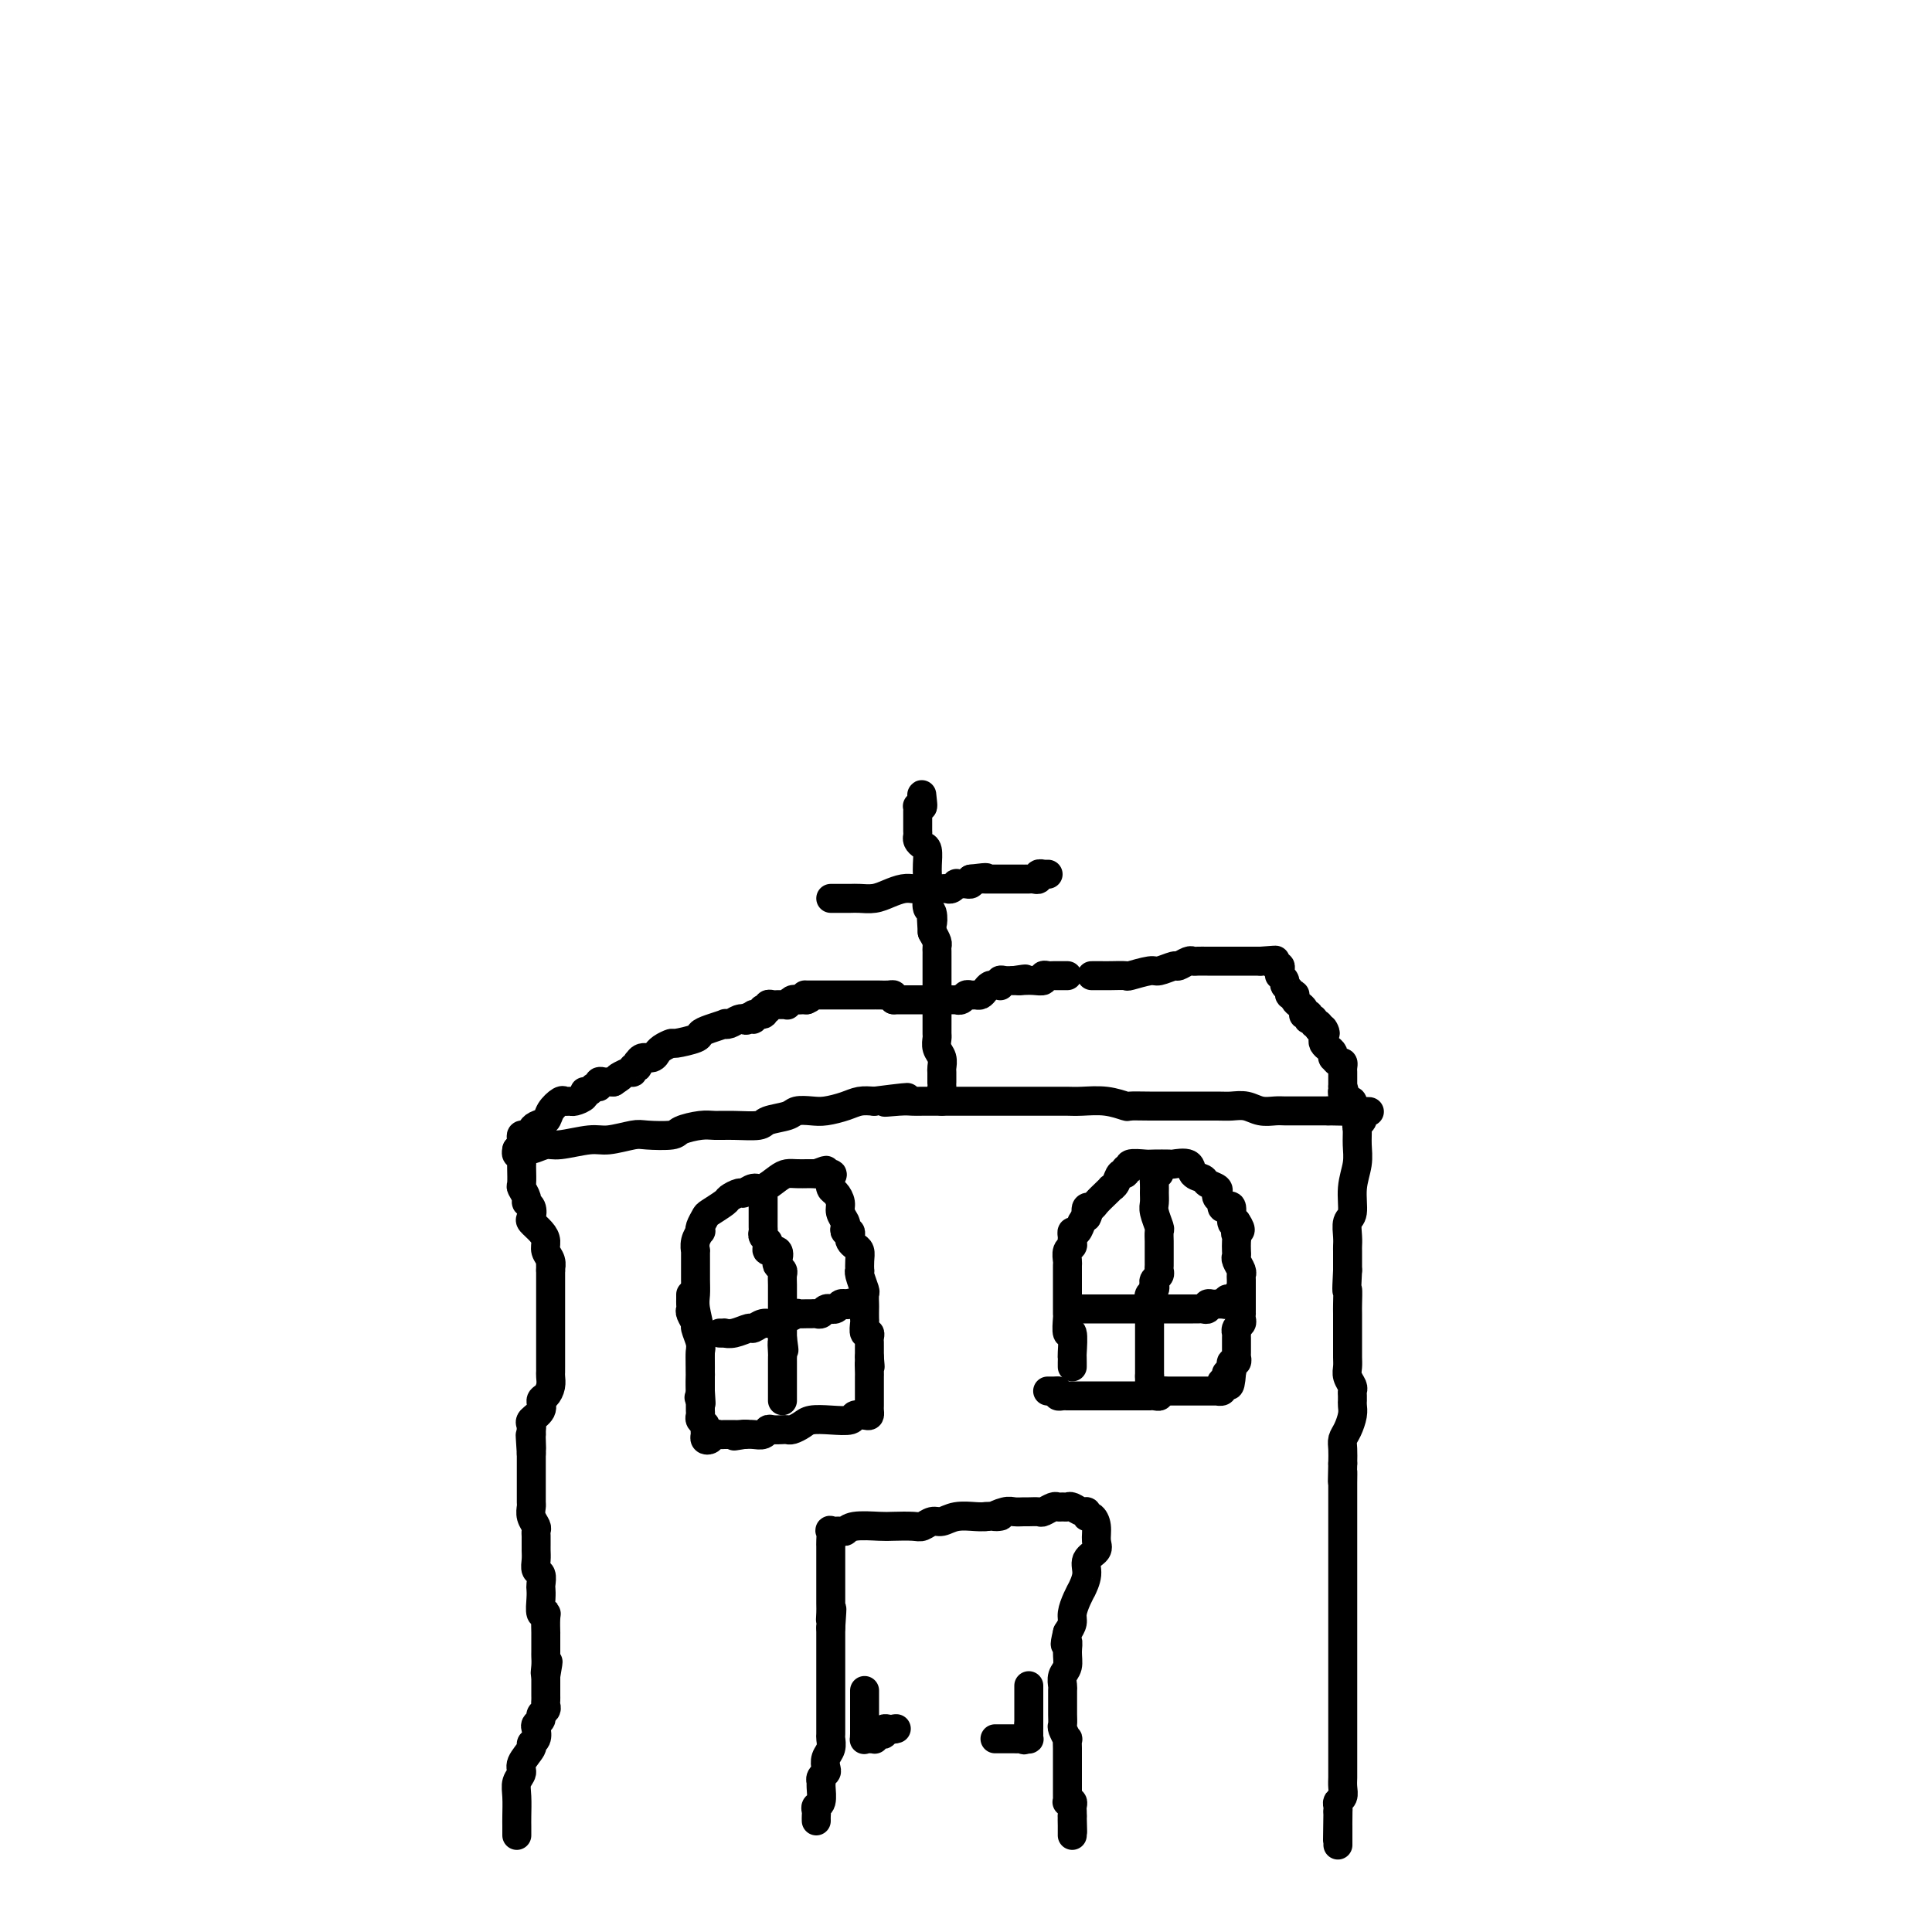 <svg viewBox='0 0 400 400' version='1.1' xmlns='http://www.w3.org/2000/svg' xmlns:xlink='http://www.w3.org/1999/xlink'><g fill='none' stroke='#000000' stroke-width='6' stroke-linecap='round' stroke-linejoin='round'><path d='M107,380c-0.001,-0.343 -0.001,-0.686 0,-1c0.001,-0.314 0.005,-0.598 0,-1c-0.005,-0.402 -0.017,-0.921 0,-2c0.017,-1.079 0.065,-2.716 0,-4c-0.065,-1.284 -0.243,-2.214 0,-3c0.243,-0.786 0.906,-1.428 1,-2c0.094,-0.572 -0.381,-1.074 0,-2c0.381,-0.926 1.618,-2.275 2,-3c0.382,-0.725 -0.090,-0.824 0,-1c0.090,-0.176 0.741,-0.428 1,-1c0.259,-0.572 0.126,-1.463 0,-2c-0.126,-0.537 -0.244,-0.721 0,-1c0.244,-0.279 0.850,-0.652 1,-1c0.150,-0.348 -0.156,-0.671 0,-1c0.156,-0.329 0.774,-0.666 1,-1c0.226,-0.334 0.061,-0.667 0,-1c-0.061,-0.333 -0.016,-0.666 0,-1c0.016,-0.334 0.004,-0.667 0,-1c-0.004,-0.333 -0.001,-0.664 0,-1c0.001,-0.336 0.000,-0.678 0,-1c-0.000,-0.322 -0.000,-0.625 0,-1c0.000,-0.375 0.000,-0.821 0,-1c-0.000,-0.179 -0.000,-0.089 0,0'/><path d='M113,347c0.928,-5.301 0.249,-2.053 0,-1c-0.249,1.053 -0.067,-0.090 0,-1c0.067,-0.910 0.018,-1.586 0,-2c-0.018,-0.414 -0.005,-0.566 0,-1c0.005,-0.434 0.002,-1.150 0,-2c-0.002,-0.850 -0.004,-1.833 0,-2c0.004,-0.167 0.015,0.482 0,0c-0.015,-0.482 -0.057,-2.094 0,-3c0.057,-0.906 0.211,-1.106 0,-1c-0.211,0.106 -0.788,0.519 -1,0c-0.212,-0.519 -0.061,-1.970 0,-3c0.061,-1.030 0.030,-1.641 0,-2c-0.030,-0.359 -0.061,-0.467 0,-1c0.061,-0.533 0.212,-1.492 0,-2c-0.212,-0.508 -0.789,-0.566 -1,-1c-0.211,-0.434 -0.057,-1.244 0,-2c0.057,-0.756 0.015,-1.459 0,-2c-0.015,-0.541 -0.004,-0.919 0,-1c0.004,-0.081 0.002,0.134 0,0c-0.002,-0.134 -0.004,-0.616 0,-1c0.004,-0.384 0.015,-0.670 0,-1c-0.015,-0.330 -0.057,-0.703 0,-1c0.057,-0.297 0.211,-0.517 0,-1c-0.211,-0.483 -0.789,-1.228 -1,-2c-0.211,-0.772 -0.057,-1.571 0,-2c0.057,-0.429 0.015,-0.489 0,-1c-0.015,-0.511 -0.004,-1.474 0,-2c0.004,-0.526 0.001,-0.615 0,-1c-0.001,-0.385 -0.000,-1.065 0,-2c0.000,-0.935 0.000,-2.124 0,-3c-0.000,-0.876 -0.000,-1.438 0,-2'/><path d='M110,301c-0.464,-7.234 -0.124,-2.319 0,-1c0.124,1.319 0.033,-0.958 0,-2c-0.033,-1.042 -0.009,-0.850 0,-1c0.009,-0.150 0.002,-0.642 0,-1c-0.002,-0.358 -0.001,-0.580 0,-1c0.001,-0.420 0.000,-1.036 0,-1c-0.000,0.036 -0.000,0.725 0,1c0.000,0.275 0.000,0.138 0,0'/><path d='M110,297c-0.017,-0.327 -0.033,-0.655 0,-1c0.033,-0.345 0.117,-0.708 0,-1c-0.117,-0.292 -0.434,-0.515 0,-1c0.434,-0.485 1.619,-1.233 2,-2c0.381,-0.767 -0.041,-1.554 0,-2c0.041,-0.446 0.547,-0.552 1,-1c0.453,-0.448 0.853,-1.239 1,-2c0.147,-0.761 0.039,-1.493 0,-2c-0.039,-0.507 -0.011,-0.790 0,-1c0.011,-0.210 0.003,-0.345 0,-1c-0.003,-0.655 -0.001,-1.828 0,-3c0.001,-1.172 0.000,-2.342 0,-3c-0.000,-0.658 -0.000,-0.803 0,-1c0.000,-0.197 0.000,-0.447 0,-1c-0.000,-0.553 -0.000,-1.409 0,-2c0.000,-0.591 0.000,-0.918 0,-1c-0.000,-0.082 -0.000,0.081 0,0c0.000,-0.081 0.000,-0.406 0,-1c-0.000,-0.594 -0.000,-1.458 0,-2c0.000,-0.542 0.000,-0.764 0,-1c-0.000,-0.236 -0.000,-0.487 0,-1c0.000,-0.513 0.000,-1.290 0,-2c-0.000,-0.710 -0.000,-1.355 0,-2'/><path d='M114,263c-0.017,-3.595 -0.059,-1.582 0,-1c0.059,0.582 0.219,-0.268 0,-1c-0.219,-0.732 -0.815,-1.347 -1,-2c-0.185,-0.653 0.043,-1.344 0,-2c-0.043,-0.656 -0.355,-1.275 -1,-2c-0.645,-0.725 -1.622,-1.555 -2,-2c-0.378,-0.445 -0.158,-0.505 0,-1c0.158,-0.495 0.252,-1.426 0,-2c-0.252,-0.574 -0.852,-0.791 -1,-1c-0.148,-0.209 0.157,-0.410 0,-1c-0.157,-0.590 -0.774,-1.569 -1,-2c-0.226,-0.431 -0.061,-0.314 0,-1c0.061,-0.686 0.017,-2.174 0,-3c-0.017,-0.826 -0.008,-0.991 0,-1c0.008,-0.009 0.016,0.137 0,0c-0.016,-0.137 -0.057,-0.559 0,-1c0.057,-0.441 0.211,-0.902 0,-1c-0.211,-0.098 -0.788,0.166 -1,0c-0.212,-0.166 -0.061,-0.762 0,-1c0.061,-0.238 0.030,-0.119 0,0'/><path d='M107,238c0.274,-0.033 0.548,-0.065 1,0c0.452,0.065 1.080,0.229 2,0c0.920,-0.229 2.130,-0.850 3,-1c0.870,-0.150 1.399,0.170 3,0c1.601,-0.170 4.275,-0.829 6,-1c1.725,-0.171 2.501,0.148 4,0c1.499,-0.148 3.721,-0.761 5,-1c1.279,-0.239 1.615,-0.102 3,0c1.385,0.102 3.817,0.171 5,0c1.183,-0.171 1.116,-0.581 2,-1c0.884,-0.419 2.720,-0.847 4,-1c1.280,-0.153 2.003,-0.030 3,0c0.997,0.030 2.269,-0.034 4,0c1.731,0.034 3.923,0.167 5,0c1.077,-0.167 1.039,-0.632 2,-1c0.961,-0.368 2.922,-0.637 4,-1c1.078,-0.363 1.275,-0.819 2,-1c0.725,-0.181 1.979,-0.087 3,0c1.021,0.087 1.810,0.168 3,0c1.190,-0.168 2.782,-0.584 4,-1c1.218,-0.416 2.062,-0.833 3,-1c0.938,-0.167 1.969,-0.083 3,0'/><path d='M181,228c12.050,-1.547 5.173,-0.415 3,0c-2.173,0.415 0.356,0.111 2,0c1.644,-0.111 2.401,-0.030 3,0c0.599,0.030 1.039,0.008 2,0c0.961,-0.008 2.444,-0.002 3,0c0.556,0.002 0.186,0.001 1,0c0.814,-0.001 2.814,-0.000 4,0c1.186,0.000 1.560,0.000 2,0c0.440,-0.000 0.947,0.000 2,0c1.053,-0.000 2.652,-0.000 4,0c1.348,0.000 2.446,0.000 4,0c1.554,-0.000 3.566,-0.001 5,0c1.434,0.001 2.290,0.004 3,0c0.710,-0.004 1.274,-0.015 2,0c0.726,0.015 1.616,0.057 3,0c1.384,-0.057 3.264,-0.211 5,0c1.736,0.211 3.330,0.789 4,1c0.670,0.211 0.417,0.057 1,0c0.583,-0.057 2.004,-0.015 4,0c1.996,0.015 4.568,0.003 6,0c1.432,-0.003 1.723,0.003 3,0c1.277,-0.003 3.539,-0.015 5,0c1.461,0.015 2.121,0.057 3,0c0.879,-0.057 1.979,-0.211 3,0c1.021,0.211 1.964,0.789 3,1c1.036,0.211 2.163,0.057 3,0c0.837,-0.057 1.382,-0.015 2,0c0.618,0.015 1.310,0.004 2,0c0.690,-0.004 1.378,-0.001 2,0c0.622,0.001 1.178,0.000 2,0c0.822,-0.000 1.911,-0.000 3,0'/><path d='M275,230c15.234,0.309 6.319,0.083 3,0c-3.319,-0.083 -1.043,-0.023 0,0c1.043,0.023 0.854,0.009 1,0c0.146,-0.009 0.629,-0.014 1,0c0.371,0.014 0.632,0.045 1,0c0.368,-0.045 0.845,-0.168 1,0c0.155,0.168 -0.011,0.628 0,1c0.011,0.372 0.200,0.657 0,1c-0.200,0.343 -0.790,0.743 -1,1c-0.210,0.257 -0.041,0.370 0,1c0.041,0.630 -0.045,1.778 0,3c0.045,1.222 0.222,2.519 0,4c-0.222,1.481 -0.844,3.146 -1,5c-0.156,1.854 0.154,3.897 0,5c-0.154,1.103 -0.773,1.265 -1,2c-0.227,0.735 -0.061,2.041 0,3c0.061,0.959 0.016,1.569 0,2c-0.016,0.431 -0.004,0.683 0,1c0.004,0.317 0.001,0.701 0,1c-0.001,0.299 -0.000,0.514 0,1c0.000,0.486 0.000,1.243 0,2'/><path d='M279,263c-0.309,5.845 -0.083,3.958 0,4c0.083,0.042 0.022,2.015 0,3c-0.022,0.985 -0.006,0.984 0,2c0.006,1.016 0.002,3.049 0,4c-0.002,0.951 -0.000,0.821 0,1c0.000,0.179 -0.001,0.666 0,1c0.001,0.334 0.004,0.513 0,1c-0.004,0.487 -0.015,1.282 0,2c0.015,0.718 0.057,1.358 0,2c-0.057,0.642 -0.211,1.286 0,2c0.211,0.714 0.789,1.497 1,2c0.211,0.503 0.056,0.726 0,1c-0.056,0.274 -0.014,0.600 0,1c0.014,0.400 0.001,0.873 0,1c-0.001,0.127 0.010,-0.093 0,0c-0.010,0.093 -0.041,0.499 0,1c0.041,0.501 0.155,1.095 0,2c-0.155,0.905 -0.578,2.119 -1,3c-0.422,0.881 -0.845,1.430 -1,2c-0.155,0.570 -0.044,1.163 0,2c0.044,0.837 0.022,1.919 0,3'/><path d='M278,303c-0.155,6.544 -0.041,2.904 0,2c0.041,-0.904 0.011,0.928 0,2c-0.011,1.072 -0.003,1.386 0,2c0.003,0.614 0.001,1.529 0,2c-0.001,0.471 -0.000,0.497 0,1c0.000,0.503 0.000,1.482 0,2c-0.000,0.518 -0.000,0.575 0,1c0.000,0.425 0.000,1.219 0,2c-0.000,0.781 -0.000,1.549 0,2c0.000,0.451 0.000,0.586 0,1c-0.000,0.414 -0.000,1.106 0,2c0.000,0.894 0.000,1.991 0,3c-0.000,1.009 -0.000,1.931 0,3c0.000,1.069 0.000,2.284 0,3c-0.000,0.716 -0.000,0.933 0,2c0.000,1.067 0.000,2.983 0,4c-0.000,1.017 -0.000,1.134 0,2c0.000,0.866 0.000,2.481 0,4c-0.000,1.519 -0.000,2.942 0,4c0.000,1.058 0.000,1.753 0,3c-0.000,1.247 -0.000,3.048 0,4c0.000,0.952 0.000,1.056 0,2c-0.000,0.944 -0.000,2.728 0,4c0.000,1.272 0.001,2.032 0,3c-0.001,0.968 -0.004,2.143 0,3c0.004,0.857 0.015,1.395 0,2c-0.015,0.605 -0.057,1.275 0,2c0.057,0.725 0.211,1.504 0,2c-0.211,0.496 -0.788,0.711 -1,1c-0.212,0.289 -0.061,0.654 0,1c0.061,0.346 0.030,0.673 0,1'/><path d='M277,375c-0.155,11.321 -0.041,3.625 0,1c0.041,-2.625 0.011,-0.179 0,1c-0.011,1.179 -0.003,1.089 0,1c0.003,-0.089 0.001,-0.178 0,0c-0.001,0.178 -0.000,0.622 0,1c0.000,0.378 0.000,0.689 0,1c-0.000,0.311 -0.000,0.622 0,1c0.000,0.378 0.000,0.822 0,1c-0.000,0.178 -0.000,0.089 0,0'/><path d='M169,377c-0.008,-0.338 -0.016,-0.675 0,-1c0.016,-0.325 0.057,-0.636 0,-1c-0.057,-0.364 -0.212,-0.780 0,-1c0.212,-0.220 0.793,-0.244 1,-1c0.207,-0.756 0.042,-2.243 0,-3c-0.042,-0.757 0.040,-0.783 0,-1c-0.040,-0.217 -0.203,-0.624 0,-1c0.203,-0.376 0.772,-0.721 1,-1c0.228,-0.279 0.114,-0.493 0,-1c-0.114,-0.507 -0.227,-1.309 0,-2c0.227,-0.691 0.793,-1.273 1,-2c0.207,-0.727 0.056,-1.598 0,-2c-0.056,-0.402 -0.015,-0.333 0,-1c0.015,-0.667 0.004,-2.070 0,-3c-0.004,-0.930 -0.001,-1.386 0,-2c0.001,-0.614 0.000,-1.386 0,-2c-0.000,-0.614 -0.000,-1.072 0,-2c0.000,-0.928 0.000,-2.328 0,-3c-0.000,-0.672 -0.000,-0.618 0,-1c0.000,-0.382 0.000,-1.202 0,-2c-0.000,-0.798 -0.000,-1.576 0,-2c0.000,-0.424 0.000,-0.495 0,-1c-0.000,-0.505 -0.000,-1.444 0,-2c0.000,-0.556 0.000,-0.730 0,-1c-0.000,-0.270 -0.000,-0.635 0,-1'/><path d='M172,337c0.464,-6.599 0.124,-3.096 0,-2c-0.124,1.096 -0.033,-0.214 0,-1c0.033,-0.786 0.009,-1.046 0,-2c-0.009,-0.954 -0.002,-2.600 0,-3c0.002,-0.400 0.001,0.445 0,0c-0.001,-0.445 -0.000,-2.182 0,-3c0.000,-0.818 -0.000,-0.718 0,-1c0.000,-0.282 0.001,-0.945 0,-2c-0.001,-1.055 -0.002,-2.503 0,-3c0.002,-0.497 0.007,-0.042 0,0c-0.007,0.042 -0.027,-0.327 0,-1c0.027,-0.673 0.101,-1.648 0,-2c-0.101,-0.352 -0.378,-0.080 0,0c0.378,0.080 1.412,-0.031 2,0c0.588,0.031 0.731,0.204 1,0c0.269,-0.204 0.663,-0.786 2,-1c1.337,-0.214 3.618,-0.061 5,0c1.382,0.061 1.864,0.032 3,0c1.136,-0.032 2.925,-0.065 4,0c1.075,0.065 1.436,0.228 2,0c0.564,-0.228 1.331,-0.846 2,-1c0.669,-0.154 1.241,0.154 2,0c0.759,-0.154 1.704,-0.772 3,-1c1.296,-0.228 2.942,-0.065 4,0c1.058,0.065 1.529,0.033 2,0'/><path d='M204,314c5.306,-0.403 2.572,0.088 2,0c-0.572,-0.088 1.016,-0.756 2,-1c0.984,-0.244 1.362,-0.064 2,0c0.638,0.064 1.537,0.013 2,0c0.463,-0.013 0.491,0.010 1,0c0.509,-0.010 1.498,-0.055 2,0c0.502,0.055 0.516,0.211 1,0c0.484,-0.211 1.438,-0.790 2,-1c0.562,-0.210 0.731,-0.052 1,0c0.269,0.052 0.636,-0.001 1,0c0.364,0.001 0.724,0.057 1,0c0.276,-0.057 0.469,-0.227 1,0c0.531,0.227 1.400,0.850 2,1c0.600,0.150 0.931,-0.175 1,0c0.069,0.175 -0.123,0.848 0,1c0.123,0.152 0.561,-0.217 1,0c0.439,0.217 0.879,1.019 1,2c0.121,0.981 -0.077,2.141 0,3c0.077,0.859 0.428,1.416 0,2c-0.428,0.584 -1.634,1.195 -2,2c-0.366,0.805 0.108,1.805 0,3c-0.108,1.195 -0.799,2.585 -1,3c-0.201,0.415 0.087,-0.146 0,0c-0.087,0.146 -0.549,0.998 -1,2c-0.451,1.002 -0.891,2.154 -1,3c-0.109,0.846 0.112,1.384 0,2c-0.112,0.616 -0.556,1.308 -1,2'/><path d='M221,338c-0.924,3.777 -0.233,2.221 0,2c0.233,-0.221 0.010,0.895 0,2c-0.010,1.105 0.193,2.201 0,3c-0.193,0.799 -0.784,1.302 -1,2c-0.216,0.698 -0.058,1.592 0,2c0.058,0.408 0.014,0.332 0,1c-0.014,0.668 -0.000,2.082 0,3c0.000,0.918 -0.014,1.340 0,2c0.014,0.660 0.056,1.557 0,2c-0.056,0.443 -0.211,0.433 0,1c0.211,0.567 0.789,1.710 1,2c0.211,0.290 0.057,-0.273 0,0c-0.057,0.273 -0.015,1.383 0,2c0.015,0.617 0.004,0.743 0,1c-0.004,0.257 -0.001,0.646 0,1c0.001,0.354 0.000,0.673 0,1c-0.000,0.327 -0.000,0.661 0,1c0.000,0.339 0.000,0.682 0,1c-0.000,0.318 0.000,0.610 0,1c-0.000,0.390 -0.000,0.878 0,1c0.000,0.122 0.000,-0.121 0,0c-0.000,0.121 -0.001,0.607 0,1c0.001,0.393 0.004,0.693 0,1c-0.004,0.307 -0.015,0.621 0,1c0.015,0.379 0.057,0.822 0,1c-0.057,0.178 -0.211,0.089 0,0c0.211,-0.089 0.789,-0.178 1,0c0.211,0.178 0.057,0.625 0,1c-0.057,0.375 -0.016,0.679 0,1c0.016,0.321 0.008,0.661 0,1'/><path d='M222,376c0.155,6.041 0.041,2.144 0,1c-0.041,-1.144 -0.011,0.464 0,1c0.011,0.536 0.003,-0.001 0,0c-0.003,0.001 -0.001,0.539 0,1c0.001,0.461 0.000,0.846 0,1c-0.000,0.154 -0.000,0.077 0,0'/><path d='M195,228c0.000,-0.231 0.000,-0.461 0,-1c-0.000,-0.539 -0.000,-1.386 0,-2c0.000,-0.614 0.001,-0.994 0,-1c-0.001,-0.006 -0.004,0.360 0,0c0.004,-0.360 0.015,-1.448 0,-2c-0.015,-0.552 -0.057,-0.567 0,-1c0.057,-0.433 0.211,-1.285 0,-2c-0.211,-0.715 -0.789,-1.295 -1,-2c-0.211,-0.705 -0.057,-1.537 0,-2c0.057,-0.463 0.015,-0.557 0,-1c-0.015,-0.443 -0.004,-1.235 0,-2c0.004,-0.765 0.001,-1.503 0,-2c-0.001,-0.497 -0.000,-0.753 0,-1c0.000,-0.247 0.000,-0.484 0,-1c-0.000,-0.516 -0.000,-1.312 0,-2c0.000,-0.688 0.000,-1.269 0,-2c-0.000,-0.731 -0.000,-1.610 0,-2c0.000,-0.390 0.001,-0.289 0,-1c-0.001,-0.711 -0.003,-2.235 0,-3c0.003,-0.765 0.011,-0.772 0,-1c-0.011,-0.228 -0.041,-0.677 0,-1c0.041,-0.323 0.155,-0.521 0,-1c-0.155,-0.479 -0.577,-1.240 -1,-2'/><path d='M193,193c-0.326,-5.750 -0.140,-2.626 0,-2c0.140,0.626 0.234,-1.246 0,-2c-0.234,-0.754 -0.795,-0.390 -1,-1c-0.205,-0.610 -0.055,-2.192 0,-3c0.055,-0.808 0.016,-0.840 0,-1c-0.016,-0.160 -0.007,-0.449 0,-1c0.007,-0.551 0.012,-1.366 0,-2c-0.012,-0.634 -0.042,-1.087 0,-2c0.042,-0.913 0.155,-2.286 0,-3c-0.155,-0.714 -0.577,-0.770 -1,-1c-0.423,-0.230 -0.845,-0.635 -1,-1c-0.155,-0.365 -0.041,-0.689 0,-1c0.041,-0.311 0.011,-0.608 0,-1c-0.011,-0.392 -0.003,-0.878 0,-1c0.003,-0.122 0.001,0.121 0,0c-0.001,-0.121 -0.001,-0.607 0,-1c0.001,-0.393 0.003,-0.694 0,-1c-0.003,-0.306 -0.011,-0.618 0,-1c0.011,-0.382 0.041,-0.834 0,-1c-0.041,-0.166 -0.155,-0.048 0,0c0.155,0.048 0.577,0.024 1,0'/><path d='M191,167c-0.311,-4.267 -0.089,-1.933 0,-1c0.089,0.933 0.044,0.467 0,0'/><path d='M172,186c0.359,0.000 0.718,0.001 1,0c0.282,-0.001 0.487,-0.003 1,0c0.513,0.003 1.334,0.011 2,0c0.666,-0.011 1.177,-0.041 2,0c0.823,0.041 1.960,0.155 3,0c1.040,-0.155 1.984,-0.577 3,-1c1.016,-0.423 2.103,-0.845 3,-1c0.897,-0.155 1.603,-0.041 2,0c0.397,0.041 0.484,0.011 1,0c0.516,-0.011 1.462,-0.003 2,0c0.538,0.003 0.669,0.001 1,0c0.331,-0.001 0.862,0.001 1,0c0.138,-0.001 -0.117,-0.004 0,0c0.117,0.004 0.605,0.015 1,0c0.395,-0.015 0.697,-0.057 1,0c0.303,0.057 0.606,0.211 1,0c0.394,-0.211 0.880,-0.788 1,-1c0.120,-0.212 -0.125,-0.060 0,0c0.125,0.060 0.621,0.026 1,0c0.379,-0.026 0.640,-0.046 1,0c0.360,0.046 0.817,0.156 1,0c0.183,-0.156 0.091,-0.578 0,-1'/><path d='M201,182c4.952,-0.619 2.832,-0.166 2,0c-0.832,0.166 -0.377,0.044 0,0c0.377,-0.044 0.675,-0.012 1,0c0.325,0.012 0.679,0.003 1,0c0.321,-0.003 0.611,-0.001 1,0c0.389,0.001 0.878,0.000 1,0c0.122,-0.000 -0.122,-0.000 0,0c0.122,0.000 0.611,0.000 1,0c0.389,-0.000 0.678,-0.000 1,0c0.322,0.000 0.678,0.000 1,0c0.322,-0.000 0.611,-0.000 1,0c0.389,0.000 0.879,0.001 1,0c0.121,-0.001 -0.126,-0.004 0,0c0.126,0.004 0.626,0.015 1,0c0.374,-0.015 0.621,-0.057 1,0c0.379,0.057 0.890,0.211 1,0c0.110,-0.211 -0.180,-0.789 0,-1c0.180,-0.211 0.832,-0.057 1,0c0.168,0.057 -0.147,0.015 0,0c0.147,-0.015 0.756,-0.004 1,0c0.244,0.004 0.122,0.002 0,0'/><path d='M143,268c0.002,0.336 0.005,0.672 0,1c-0.005,0.328 -0.016,0.649 0,1c0.016,0.351 0.061,0.731 0,1c-0.061,0.269 -0.227,0.428 0,1c0.227,0.572 0.845,1.556 1,2c0.155,0.444 -0.155,0.346 0,1c0.155,0.654 0.774,2.059 1,3c0.226,0.941 0.061,1.418 0,2c-0.061,0.582 -0.016,1.269 0,2c0.016,0.731 0.004,1.505 0,2c-0.004,0.495 -0.001,0.709 0,1c0.001,0.291 0.000,0.657 0,1c-0.000,0.343 -0.000,0.664 0,1c0.000,0.336 0.000,0.688 0,1c-0.000,0.312 -0.000,0.584 0,1c0.000,0.416 0.000,0.976 0,1c-0.000,0.024 -0.000,-0.488 0,-1'/><path d='M145,289c0.310,3.202 0.084,0.708 0,-1c-0.084,-1.708 -0.026,-2.628 0,-3c0.026,-0.372 0.021,-0.196 0,-1c-0.021,-0.804 -0.058,-2.588 0,-4c0.058,-1.412 0.212,-2.452 0,-4c-0.212,-1.548 -0.789,-3.604 -1,-5c-0.211,-1.396 -0.057,-2.133 0,-3c0.057,-0.867 0.015,-1.863 0,-3c-0.015,-1.137 -0.005,-2.415 0,-3c0.005,-0.585 0.005,-0.476 0,-1c-0.005,-0.524 -0.015,-1.681 0,-2c0.015,-0.319 0.056,0.200 0,0c-0.056,-0.200 -0.208,-1.118 0,-2c0.208,-0.882 0.774,-1.727 1,-2c0.226,-0.273 0.110,0.025 0,0c-0.110,-0.025 -0.213,-0.374 0,-1c0.213,-0.626 0.744,-1.531 1,-2c0.256,-0.469 0.239,-0.503 1,-1c0.761,-0.497 2.301,-1.458 3,-2c0.699,-0.542 0.556,-0.665 1,-1c0.444,-0.335 1.473,-0.881 2,-1c0.527,-0.119 0.550,0.189 1,0c0.450,-0.189 1.327,-0.874 2,-1c0.673,-0.126 1.141,0.306 2,0c0.859,-0.306 2.110,-1.350 3,-2c0.890,-0.650 1.418,-0.906 2,-1c0.582,-0.094 1.217,-0.025 2,0c0.783,0.025 1.715,0.007 2,0c0.285,-0.007 -0.077,-0.002 0,0c0.077,0.002 0.593,0.001 1,0c0.407,-0.001 0.703,-0.000 1,0'/><path d='M169,243c3.664,-1.384 1.324,-0.344 1,0c-0.324,0.344 1.367,-0.007 2,0c0.633,0.007 0.207,0.372 0,1c-0.207,0.628 -0.195,1.520 0,2c0.195,0.480 0.574,0.548 1,1c0.426,0.452 0.898,1.288 1,2c0.102,0.712 -0.165,1.300 0,2c0.165,0.700 0.762,1.511 1,2c0.238,0.489 0.115,0.656 0,1c-0.115,0.344 -0.224,0.866 0,1c0.224,0.134 0.782,-0.119 1,0c0.218,0.119 0.097,0.612 0,1c-0.097,0.388 -0.170,0.672 0,1c0.170,0.328 0.582,0.701 1,1c0.418,0.299 0.843,0.526 1,1c0.157,0.474 0.046,1.196 0,2c-0.046,0.804 -0.026,1.692 0,2c0.026,0.308 0.060,0.037 0,0c-0.060,-0.037 -0.212,0.160 0,1c0.212,0.840 0.789,2.323 1,3c0.211,0.677 0.057,0.547 0,1c-0.057,0.453 -0.016,1.488 0,2c0.016,0.512 0.008,0.501 0,1c-0.008,0.499 -0.016,1.510 0,2c0.016,0.490 0.057,0.460 0,1c-0.057,0.540 -0.211,1.649 0,2c0.211,0.351 0.789,-0.058 1,0c0.211,0.058 0.057,0.583 0,1c-0.057,0.417 -0.015,0.728 0,1c0.015,0.272 0.004,0.506 0,1c-0.004,0.494 -0.002,1.247 0,2'/><path d='M180,281c0.309,3.517 0.083,1.310 0,1c-0.083,-0.310 -0.022,1.279 0,2c0.022,0.721 0.006,0.575 0,1c-0.006,0.425 -0.002,1.419 0,2c0.002,0.581 0.000,0.747 0,1c-0.000,0.253 -0.000,0.592 0,1c0.000,0.408 0.001,0.883 0,1c-0.001,0.117 -0.002,-0.126 0,0c0.002,0.126 0.007,0.621 0,1c-0.007,0.379 -0.027,0.641 0,1c0.027,0.359 0.101,0.814 0,1c-0.101,0.186 -0.377,0.102 -1,0c-0.623,-0.102 -1.595,-0.221 -2,0c-0.405,0.221 -0.245,0.781 -1,1c-0.755,0.219 -2.426,0.097 -4,0c-1.574,-0.097 -3.051,-0.170 -4,0c-0.949,0.170 -1.371,0.582 -2,1c-0.629,0.418 -1.464,0.843 -2,1c-0.536,0.157 -0.773,0.046 -1,0c-0.227,-0.046 -0.445,-0.026 -1,0c-0.555,0.026 -1.447,0.060 -2,0c-0.553,-0.060 -0.767,-0.212 -1,0c-0.233,0.212 -0.486,0.788 -1,1c-0.514,0.212 -1.290,0.061 -2,0c-0.710,-0.061 -1.355,-0.030 -2,0'/><path d='M154,297c-3.974,0.619 -0.910,0.166 0,0c0.910,-0.166 -0.333,-0.044 -1,0c-0.667,0.044 -0.756,0.011 -1,0c-0.244,-0.011 -0.643,0.001 -1,0c-0.357,-0.001 -0.674,-0.013 -1,0c-0.326,0.013 -0.662,0.053 -1,0c-0.338,-0.053 -0.679,-0.199 -1,0c-0.321,0.199 -0.621,0.744 -1,1c-0.379,0.256 -0.837,0.223 -1,0c-0.163,-0.223 -0.029,-0.637 0,-1c0.029,-0.363 -0.045,-0.675 0,-1c0.045,-0.325 0.208,-0.665 0,-1c-0.208,-0.335 -0.788,-0.667 -1,-1c-0.212,-0.333 -0.057,-0.667 0,-1c0.057,-0.333 0.015,-0.667 0,-1c-0.015,-0.333 -0.004,-0.667 0,-1c0.004,-0.333 0.002,-0.667 0,-1'/><path d='M145,290c-0.500,-1.167 -0.250,-0.583 0,0'/><path d='M158,248c-0.000,0.336 -0.000,0.671 0,1c0.000,0.329 0.000,0.651 0,1c-0.000,0.349 -0.001,0.723 0,1c0.001,0.277 0.004,0.455 0,1c-0.004,0.545 -0.015,1.455 0,2c0.015,0.545 0.054,0.725 0,1c-0.054,0.275 -0.203,0.646 0,1c0.203,0.354 0.759,0.690 1,1c0.241,0.310 0.169,0.594 0,1c-0.169,0.406 -0.434,0.935 0,1c0.434,0.065 1.566,-0.334 2,0c0.434,0.334 0.169,1.402 0,2c-0.169,0.598 -0.241,0.727 0,1c0.241,0.273 0.797,0.689 1,1c0.203,0.311 0.054,0.517 0,1c-0.054,0.483 -0.015,1.243 0,2c0.015,0.757 0.004,1.513 0,2c-0.004,0.487 -0.001,0.707 0,1c0.001,0.293 0.000,0.660 0,1c-0.000,0.340 -0.000,0.654 0,1c0.000,0.346 0.000,0.722 0,1c-0.000,0.278 -0.000,0.456 0,1c0.000,0.544 0.000,1.454 0,2c-0.000,0.546 -0.000,0.727 0,1c0.000,0.273 0.000,0.636 0,1'/><path d='M162,277c0.619,4.604 0.166,1.615 0,1c-0.166,-0.615 -0.044,1.144 0,2c0.044,0.856 0.012,0.808 0,1c-0.012,0.192 -0.003,0.625 0,1c0.003,0.375 0.001,0.692 0,1c-0.001,0.308 -0.000,0.607 0,1c0.000,0.393 0.000,0.879 0,1c-0.000,0.121 -0.000,-0.122 0,0c0.000,0.122 0.000,0.611 0,1c-0.000,0.389 -0.000,0.679 0,1c0.000,0.321 0.000,0.675 0,1c-0.000,0.325 -0.000,0.623 0,1c0.000,0.377 0.000,0.832 0,1c-0.000,0.168 -0.000,0.048 0,0c0.000,-0.048 0.000,-0.024 0,0'/><path d='M149,276c0.460,0.009 0.920,0.018 1,0c0.080,-0.018 -0.221,-0.061 0,0c0.221,0.061 0.965,0.228 2,0c1.035,-0.228 2.361,-0.849 3,-1c0.639,-0.151 0.592,0.170 1,0c0.408,-0.170 1.270,-0.829 2,-1c0.730,-0.171 1.328,0.147 2,0c0.672,-0.147 1.418,-0.757 2,-1c0.582,-0.243 1.000,-0.118 1,0c0.000,0.118 -0.417,0.228 0,0c0.417,-0.228 1.670,-0.793 2,-1c0.330,-0.207 -0.262,-0.054 0,0c0.262,0.054 1.379,0.011 2,0c0.621,-0.011 0.745,0.011 1,0c0.255,-0.011 0.642,-0.056 1,0c0.358,0.056 0.687,0.212 1,0c0.313,-0.212 0.609,-0.793 1,-1c0.391,-0.207 0.878,-0.042 1,0c0.122,0.042 -0.122,-0.040 0,0c0.122,0.040 0.610,0.203 1,0c0.390,-0.203 0.683,-0.772 1,-1c0.317,-0.228 0.659,-0.114 1,0'/><path d='M175,270c4.261,-0.928 1.912,-0.249 1,0c-0.912,0.249 -0.389,0.067 0,0c0.389,-0.067 0.643,-0.018 1,0c0.357,0.018 0.816,0.005 1,0c0.184,-0.005 0.092,-0.003 0,0'/><path d='M222,283c-0.002,-0.306 -0.004,-0.611 0,-1c0.004,-0.389 0.015,-0.861 0,-1c-0.015,-0.139 -0.057,0.055 0,-1c0.057,-1.055 0.211,-3.361 0,-4c-0.211,-0.639 -0.789,0.387 -1,0c-0.211,-0.387 -0.057,-2.187 0,-3c0.057,-0.813 0.015,-0.638 0,-1c-0.015,-0.362 -0.004,-1.262 0,-2c0.004,-0.738 0.001,-1.315 0,-2c-0.001,-0.685 0.000,-1.478 0,-2c-0.000,-0.522 -0.001,-0.774 0,-1c0.001,-0.226 0.004,-0.428 0,-1c-0.004,-0.572 -0.015,-1.515 0,-2c0.015,-0.485 0.057,-0.511 0,-1c-0.057,-0.489 -0.212,-1.442 0,-2c0.212,-0.558 0.792,-0.722 1,-1c0.208,-0.278 0.045,-0.670 0,-1c-0.045,-0.330 0.029,-0.600 0,-1c-0.029,-0.400 -0.163,-0.932 0,-1c0.163,-0.068 0.621,0.328 1,0c0.379,-0.328 0.680,-1.379 1,-2c0.320,-0.621 0.660,-0.810 1,-1'/><path d='M225,252c0.633,-1.246 0.214,-0.862 0,-1c-0.214,-0.138 -0.225,-0.797 0,-1c0.225,-0.203 0.686,0.051 1,0c0.314,-0.051 0.479,-0.408 1,-1c0.521,-0.592 1.396,-1.420 2,-2c0.604,-0.580 0.936,-0.911 1,-1c0.064,-0.089 -0.142,0.063 0,0c0.142,-0.063 0.631,-0.342 1,-1c0.369,-0.658 0.618,-1.697 1,-2c0.382,-0.303 0.897,0.129 1,0c0.103,-0.129 -0.207,-0.819 0,-1c0.207,-0.181 0.932,0.148 1,0c0.068,-0.148 -0.521,-0.772 0,-1c0.521,-0.228 2.151,-0.061 3,0c0.849,0.061 0.918,0.014 1,0c0.082,-0.014 0.178,0.003 1,0c0.822,-0.003 2.371,-0.026 3,0c0.629,0.026 0.338,0.101 1,0c0.662,-0.101 2.276,-0.378 3,0c0.724,0.378 0.558,1.411 1,2c0.442,0.589 1.490,0.735 2,1c0.510,0.265 0.480,0.648 1,1c0.520,0.352 1.589,0.672 2,1c0.411,0.328 0.166,0.663 0,1c-0.166,0.337 -0.251,0.676 0,1c0.251,0.324 0.837,0.634 1,1c0.163,0.366 -0.097,0.789 0,1c0.097,0.211 0.552,0.211 1,0c0.448,-0.211 0.890,-0.634 1,0c0.110,0.634 -0.111,2.324 0,3c0.111,0.676 0.556,0.338 1,0'/><path d='M256,253c1.547,2.257 0.415,1.900 0,2c-0.415,0.100 -0.112,0.656 0,1c0.112,0.344 0.034,0.477 0,1c-0.034,0.523 -0.023,1.436 0,2c0.023,0.564 0.059,0.779 0,1c-0.059,0.221 -0.212,0.449 0,1c0.212,0.551 0.789,1.425 1,2c0.211,0.575 0.057,0.850 0,1c-0.057,0.150 -0.015,0.176 0,1c0.015,0.824 0.004,2.445 0,3c-0.004,0.555 -0.001,0.043 0,0c0.001,-0.043 -0.000,0.384 0,1c0.000,0.616 0.001,1.422 0,2c-0.001,0.578 -0.004,0.928 0,1c0.004,0.072 0.015,-0.134 0,0c-0.015,0.134 -0.057,0.610 0,1c0.057,0.390 0.211,0.696 0,1c-0.211,0.304 -0.789,0.606 -1,1c-0.211,0.394 -0.057,0.879 0,1c0.057,0.121 0.015,-0.123 0,0c-0.015,0.123 -0.004,0.611 0,1c0.004,0.389 0.001,0.677 0,1c-0.001,0.323 0.001,0.679 0,1c-0.001,0.321 -0.004,0.607 0,1c0.004,0.393 0.015,0.893 0,1c-0.015,0.107 -0.057,-0.178 0,0c0.057,0.178 0.211,0.821 0,1c-0.211,0.179 -0.788,-0.106 -1,0c-0.212,0.106 -0.061,0.602 0,1c0.061,0.398 0.030,0.699 0,1'/><path d='M255,284c-0.377,5.039 -0.819,2.138 -1,1c-0.181,-1.138 -0.100,-0.511 0,0c0.100,0.511 0.219,0.908 0,1c-0.219,0.092 -0.776,-0.119 -1,0c-0.224,0.119 -0.116,0.568 0,1c0.116,0.432 0.238,0.848 0,1c-0.238,0.152 -0.836,0.041 -1,0c-0.164,-0.041 0.107,-0.011 0,0c-0.107,0.011 -0.591,0.003 -1,0c-0.409,-0.003 -0.743,-0.001 -1,0c-0.257,0.001 -0.437,0.000 -1,0c-0.563,-0.000 -1.509,-0.000 -2,0c-0.491,0.000 -0.527,0.000 -1,0c-0.473,-0.000 -1.384,-0.000 -2,0c-0.616,0.000 -0.938,0.000 -1,0c-0.062,-0.000 0.137,-0.000 0,0c-0.137,0.000 -0.611,0.000 -1,0c-0.389,-0.000 -0.695,-0.000 -1,0'/><path d='M241,288c-1.730,0.226 -1.055,0.793 -1,1c0.055,0.207 -0.510,0.056 -1,0c-0.490,-0.056 -0.905,-0.015 -1,0c-0.095,0.015 0.128,0.004 0,0c-0.128,-0.004 -0.608,-0.001 -1,0c-0.392,0.001 -0.696,0.000 -1,0c-0.304,-0.000 -0.610,-0.000 -1,0c-0.390,0.000 -0.865,0.000 -1,0c-0.135,-0.000 0.071,-0.000 0,0c-0.071,0.000 -0.418,0.000 -1,0c-0.582,-0.000 -1.399,-0.000 -2,0c-0.601,0.000 -0.987,0.000 -1,0c-0.013,-0.000 0.348,0.000 0,0c-0.348,-0.000 -1.403,-0.000 -2,0c-0.597,0.000 -0.736,0.000 -1,0c-0.264,-0.000 -0.653,-0.000 -1,0c-0.347,0.000 -0.653,0.000 -1,0c-0.347,-0.000 -0.737,-0.000 -1,0c-0.263,0.000 -0.400,0.001 -1,0c-0.600,-0.001 -1.664,-0.003 -2,0c-0.336,0.003 0.054,0.011 0,0c-0.054,-0.011 -0.553,-0.041 -1,0c-0.447,0.041 -0.842,0.155 -1,0c-0.158,-0.155 -0.079,-0.577 0,-1'/><path d='M219,288c-3.667,0.000 -1.833,0.000 0,0'/><path d='M224,271c0.438,-0.000 0.876,-0.000 1,0c0.124,0.000 -0.067,0.000 0,0c0.067,-0.000 0.393,-0.000 1,0c0.607,0.000 1.497,0.000 2,0c0.503,-0.000 0.620,-0.000 1,0c0.380,0.000 1.024,0.000 2,0c0.976,-0.000 2.284,-0.000 3,0c0.716,0.000 0.840,0.000 1,0c0.160,-0.000 0.356,-0.000 1,0c0.644,0.000 1.735,0.000 2,0c0.265,-0.000 -0.298,-0.000 0,0c0.298,0.000 1.456,0.000 2,0c0.544,-0.000 0.473,-0.000 1,0c0.527,0.000 1.652,0.000 2,0c0.348,-0.000 -0.079,-0.000 0,0c0.079,0.000 0.665,0.000 1,0c0.335,-0.000 0.418,-0.000 1,0c0.582,0.000 1.662,0.001 2,0c0.338,-0.001 -0.068,-0.004 0,0c0.068,0.004 0.610,0.015 1,0c0.390,-0.015 0.629,-0.057 1,0c0.371,0.057 0.873,0.211 1,0c0.127,-0.211 -0.120,-0.788 0,-1c0.120,-0.212 0.606,-0.061 1,0c0.394,0.061 0.697,0.030 1,0'/><path d='M252,270c4.288,-0.150 1.008,-0.026 0,0c-1.008,0.026 0.255,-0.046 1,0c0.745,0.046 0.970,0.209 1,0c0.030,-0.209 -0.137,-0.792 0,-1c0.137,-0.208 0.576,-0.042 1,0c0.424,0.042 0.832,-0.041 1,0c0.168,0.041 0.097,0.207 0,0c-0.097,-0.207 -0.218,-0.786 0,-1c0.218,-0.214 0.777,-0.061 1,0c0.223,0.061 0.112,0.031 0,0'/><path d='M240,243c-0.423,-0.179 -0.846,-0.359 -1,0c-0.154,0.359 -0.037,1.256 0,2c0.037,0.744 -0.004,1.336 0,2c0.004,0.664 0.054,1.400 0,2c-0.054,0.600 -0.211,1.064 0,2c0.211,0.936 0.788,2.345 1,3c0.212,0.655 0.057,0.557 0,1c-0.057,0.443 -0.015,1.428 0,2c0.015,0.572 0.004,0.731 0,1c-0.004,0.269 -0.001,0.650 0,1c0.001,0.350 0.001,0.671 0,1c-0.001,0.329 -0.004,0.665 0,1c0.004,0.335 0.015,0.667 0,1c-0.015,0.333 -0.056,0.667 0,1c0.056,0.333 0.207,0.667 0,1c-0.207,0.333 -0.774,0.667 -1,1c-0.226,0.333 -0.112,0.667 0,1c0.112,0.333 0.223,0.667 0,1c-0.223,0.333 -0.778,0.667 -1,1c-0.222,0.333 -0.111,0.667 0,1'/><path d='M238,269c-0.309,4.429 -0.083,2.501 0,2c0.083,-0.501 0.022,0.425 0,1c-0.022,0.575 -0.006,0.798 0,1c0.006,0.202 0.002,0.383 0,1c-0.002,0.617 -0.000,1.671 0,2c0.000,0.329 0.000,-0.067 0,0c-0.000,0.067 -0.000,0.596 0,1c0.000,0.404 0.000,0.682 0,1c-0.000,0.318 -0.000,0.677 0,1c0.000,0.323 0.000,0.611 0,1c-0.000,0.389 -0.000,0.878 0,1c0.000,0.122 0.000,-0.122 0,0c-0.000,0.122 -0.000,0.610 0,1c0.000,0.390 0.000,0.682 0,1c-0.000,0.318 -0.000,0.662 0,1c0.000,0.338 0.000,0.669 0,1'/><path d='M238,285c0.000,2.431 0.000,0.507 0,0c0.000,-0.507 0.000,0.402 0,1c0.000,0.598 -0.000,0.885 0,1c0.000,0.115 0.000,0.057 0,0'/><path d='M179,350c0.000,0.447 0.000,0.893 0,1c0.000,0.107 0.000,-0.126 0,0c0.000,0.126 -0.000,0.612 0,1c0.000,0.388 0.000,0.677 0,1c0.000,0.323 0.000,0.678 0,1c0.000,0.322 0.000,0.611 0,1c0.000,0.389 0.000,0.878 0,1c0.000,0.122 0.000,-0.122 0,0c0.000,0.122 0.000,0.610 0,1c0.000,0.390 0.000,0.683 0,1c0.000,0.317 0.000,0.659 0,1'/><path d='M179,359c-0.045,1.618 -0.156,1.162 0,1c0.156,-0.162 0.580,-0.030 1,0c0.420,0.030 0.834,-0.044 1,0c0.166,0.044 0.082,0.204 0,0c-0.082,-0.204 -0.163,-0.773 0,-1c0.163,-0.227 0.568,-0.113 1,0c0.432,0.113 0.889,0.226 1,0c0.111,-0.226 -0.124,-0.792 0,-1c0.124,-0.208 0.607,-0.060 1,0c0.393,0.060 0.697,0.030 1,0'/><path d='M185,358c1.000,-0.167 0.500,-0.083 0,0'/><path d='M213,349c0.000,0.303 0.000,0.606 0,1c0.000,0.394 0.000,0.879 0,1c-0.000,0.121 0.000,-0.122 0,0c0.000,0.122 -0.000,0.610 0,1c0.000,0.390 0.000,0.682 0,1c-0.000,0.318 -0.000,0.663 0,1c0.000,0.337 0.000,0.668 0,1c0.000,0.332 0.000,0.666 0,1c-0.000,0.334 0.000,0.667 0,1'/><path d='M213,357c-0.001,1.420 -0.003,0.969 0,1c0.003,0.031 0.011,0.544 0,1c-0.011,0.456 -0.041,0.853 0,1c0.041,0.147 0.155,0.042 0,0c-0.155,-0.042 -0.577,-0.021 -1,0'/><path d='M212,360c-0.107,0.464 0.126,0.124 0,0c-0.126,-0.124 -0.612,-0.033 -1,0c-0.388,0.033 -0.677,0.009 -1,0c-0.323,-0.009 -0.679,-0.002 -1,0c-0.321,0.002 -0.608,0.001 -1,0c-0.392,-0.001 -0.889,-0.000 -1,0c-0.111,0.000 0.162,0.000 0,0c-0.162,-0.000 -0.761,-0.000 -1,0c-0.239,0.000 -0.120,0.000 0,0'/><path d='M108,236c-0.087,-0.446 -0.174,-0.892 0,-1c0.174,-0.108 0.609,0.123 1,0c0.391,-0.123 0.739,-0.601 1,-1c0.261,-0.399 0.437,-0.720 1,-1c0.563,-0.280 1.513,-0.520 2,-1c0.487,-0.480 0.510,-1.200 1,-2c0.490,-0.800 1.445,-1.681 2,-2c0.555,-0.319 0.708,-0.075 1,0c0.292,0.075 0.722,-0.017 1,0c0.278,0.017 0.403,0.144 1,0c0.597,-0.144 1.667,-0.559 2,-1c0.333,-0.441 -0.069,-0.906 0,-1c0.069,-0.094 0.610,0.185 1,0c0.390,-0.185 0.629,-0.834 1,-1c0.371,-0.166 0.874,0.152 1,0c0.126,-0.152 -0.124,-0.773 0,-1c0.124,-0.227 0.622,-0.061 1,0c0.378,0.061 0.638,0.016 1,0c0.362,-0.016 0.828,-0.004 1,0c0.172,0.004 0.049,0.001 0,0c-0.049,-0.001 -0.025,-0.001 0,0'/><path d='M127,224c3.062,-2.018 1.216,-1.061 1,-1c-0.216,0.061 1.196,-0.772 2,-1c0.804,-0.228 0.999,0.150 1,0c0.001,-0.150 -0.194,-0.829 0,-1c0.194,-0.171 0.776,0.165 1,0c0.224,-0.165 0.088,-0.833 0,-1c-0.088,-0.167 -0.129,0.166 0,0c0.129,-0.166 0.429,-0.832 1,-1c0.571,-0.168 1.415,0.161 2,0c0.585,-0.161 0.913,-0.813 1,-1c0.087,-0.187 -0.067,0.091 0,0c0.067,-0.091 0.357,-0.549 1,-1c0.643,-0.451 1.641,-0.894 2,-1c0.359,-0.106 0.080,0.126 1,0c0.920,-0.126 3.041,-0.608 4,-1c0.959,-0.392 0.756,-0.692 1,-1c0.244,-0.308 0.933,-0.622 2,-1c1.067,-0.378 2.510,-0.819 3,-1c0.490,-0.181 0.026,-0.101 0,0c-0.026,0.101 0.385,0.223 1,0c0.615,-0.223 1.435,-0.791 2,-1c0.565,-0.209 0.876,-0.060 1,0c0.124,0.060 0.062,0.030 0,0'/><path d='M154,211c4.422,-2.006 1.977,-0.523 1,0c-0.977,0.523 -0.486,0.084 0,0c0.486,-0.084 0.966,0.188 1,0c0.034,-0.188 -0.379,-0.834 0,-1c0.379,-0.166 1.551,0.148 2,0c0.449,-0.148 0.176,-0.758 0,-1c-0.176,-0.242 -0.254,-0.118 0,0c0.254,0.118 0.841,0.228 1,0c0.159,-0.228 -0.111,-0.793 0,-1c0.111,-0.207 0.603,-0.054 1,0c0.397,0.054 0.698,0.011 1,0c0.302,-0.011 0.606,0.011 1,0c0.394,-0.011 0.879,-0.056 1,0c0.121,0.056 -0.122,0.211 0,0c0.122,-0.211 0.610,-0.789 1,-1c0.390,-0.211 0.682,-0.057 1,0c0.318,0.057 0.662,0.016 1,0c0.338,-0.016 0.669,-0.008 1,0'/><path d='M167,207c2.024,-0.845 0.584,-0.959 0,-1c-0.584,-0.041 -0.311,-0.011 0,0c0.311,0.011 0.662,0.003 1,0c0.338,-0.003 0.664,-0.001 1,0c0.336,0.001 0.681,0.000 1,0c0.319,-0.000 0.610,-0.000 1,0c0.390,0.000 0.878,0.000 1,0c0.122,-0.000 -0.121,-0.000 0,0c0.121,0.000 0.606,0.000 1,0c0.394,-0.000 0.697,-0.000 1,0c0.303,0.000 0.606,0.000 1,0c0.394,-0.000 0.879,-0.000 1,0c0.121,0.000 -0.123,0.000 0,0c0.123,-0.000 0.611,-0.000 1,0c0.389,0.000 0.678,0.000 1,0c0.322,-0.000 0.677,-0.000 1,0c0.323,0.000 0.615,0.000 1,0c0.385,-0.000 0.863,-0.001 1,0c0.137,0.001 -0.068,0.003 0,0c0.068,-0.003 0.410,-0.011 1,0c0.590,0.011 1.428,0.041 2,0c0.572,-0.041 0.878,-0.155 1,0c0.122,0.155 0.061,0.577 0,1'/><path d='M185,207c3.206,-0.000 2.221,-0.000 2,0c-0.221,0.000 0.322,0.000 1,0c0.678,-0.000 1.492,-0.000 2,0c0.508,0.000 0.710,0.000 1,0c0.290,-0.000 0.669,-0.000 1,0c0.331,0.000 0.613,0.000 1,0c0.387,-0.000 0.877,-0.000 1,0c0.123,0.000 -0.121,0.000 0,0c0.121,-0.000 0.606,-0.000 1,0c0.394,0.000 0.697,0.001 1,0c0.303,-0.001 0.606,-0.004 1,0c0.394,0.004 0.879,0.015 1,0c0.121,-0.015 -0.122,-0.057 0,0c0.122,0.057 0.610,0.212 1,0c0.390,-0.212 0.682,-0.792 1,-1c0.318,-0.208 0.663,-0.046 1,0c0.337,0.046 0.668,-0.026 1,0c0.332,0.026 0.667,0.150 1,0c0.333,-0.150 0.664,-0.575 1,-1c0.336,-0.425 0.678,-0.850 1,-1c0.322,-0.150 0.624,-0.026 1,0c0.376,0.026 0.824,-0.045 1,0c0.176,0.045 0.078,0.208 0,0c-0.078,-0.208 -0.136,-0.787 0,-1c0.136,-0.213 0.468,-0.061 1,0c0.532,0.061 1.266,0.030 2,0'/><path d='M210,203c4.027,-0.618 1.595,-0.165 1,0c-0.595,0.165 0.649,0.040 1,0c0.351,-0.040 -0.190,0.003 0,0c0.190,-0.003 1.112,-0.053 2,0c0.888,0.053 1.744,0.210 2,0c0.256,-0.210 -0.086,-0.788 0,-1c0.086,-0.212 0.601,-0.057 1,0c0.399,0.057 0.681,0.015 1,0c0.319,-0.015 0.673,-0.004 1,0c0.327,0.004 0.626,0.001 1,0c0.374,-0.001 0.821,-0.000 1,0c0.179,0.000 0.089,0.000 0,0'/><path d='M226,202c0.346,0.001 0.691,0.001 1,0c0.309,-0.001 0.580,-0.004 1,0c0.420,0.004 0.989,0.016 2,0c1.011,-0.016 2.464,-0.061 3,0c0.536,0.061 0.156,0.228 1,0c0.844,-0.228 2.912,-0.849 4,-1c1.088,-0.151 1.195,0.170 2,0c0.805,-0.170 2.309,-0.830 3,-1c0.691,-0.170 0.569,0.151 1,0c0.431,-0.151 1.416,-0.772 2,-1c0.584,-0.228 0.769,-0.061 1,0c0.231,0.061 0.510,0.016 1,0c0.490,-0.016 1.191,-0.004 2,0c0.809,0.004 1.726,0.001 2,0c0.274,-0.001 -0.095,-0.000 0,0c0.095,0.000 0.655,0.000 1,0c0.345,-0.000 0.474,-0.000 1,0c0.526,0.000 1.450,0.000 2,0c0.550,-0.000 0.725,-0.000 1,0c0.275,0.000 0.651,0.000 1,0c0.349,-0.000 0.671,-0.000 1,0c0.329,0.000 0.665,0.000 1,0c0.335,-0.000 0.667,-0.000 1,0'/><path d='M261,199c5.592,-0.447 2.073,-0.064 1,0c-1.073,0.064 0.301,-0.189 1,0c0.699,0.189 0.724,0.821 1,1c0.276,0.179 0.805,-0.097 1,0c0.195,0.097 0.056,0.565 0,1c-0.056,0.435 -0.030,0.838 0,1c0.030,0.162 0.065,0.085 0,0c-0.065,-0.085 -0.229,-0.177 0,0c0.229,0.177 0.850,0.622 1,1c0.150,0.378 -0.170,0.689 0,1c0.170,0.311 0.829,0.622 1,1c0.171,0.378 -0.148,0.822 0,1c0.148,0.178 0.761,0.089 1,0c0.239,-0.089 0.103,-0.178 0,0c-0.103,0.178 -0.172,0.622 0,1c0.172,0.378 0.586,0.689 1,1c0.414,0.311 0.829,0.623 1,1c0.171,0.377 0.097,0.819 0,1c-0.097,0.181 -0.218,0.100 0,0c0.218,-0.100 0.775,-0.219 1,0c0.225,0.219 0.116,0.776 0,1c-0.116,0.224 -0.241,0.115 0,0c0.241,-0.115 0.848,-0.237 1,0c0.152,0.237 -0.151,0.833 0,1c0.151,0.167 0.758,-0.095 1,0c0.242,0.095 0.121,0.548 0,1'/><path d='M273,213c2.084,2.118 1.293,0.413 1,0c-0.293,-0.413 -0.089,0.466 0,1c0.089,0.534 0.062,0.721 0,1c-0.062,0.279 -0.161,0.648 0,1c0.161,0.352 0.582,0.687 1,1c0.418,0.313 0.834,0.605 1,1c0.166,0.395 0.083,0.893 0,1c-0.083,0.107 -0.166,-0.179 0,0c0.166,0.179 0.580,0.821 1,1c0.420,0.179 0.844,-0.106 1,0c0.156,0.106 0.042,0.603 0,1c-0.042,0.397 -0.011,0.694 0,1c0.011,0.306 0.003,0.621 0,1c-0.003,0.379 -0.001,0.823 0,1c0.001,0.177 0.000,0.086 0,0c-0.000,-0.086 -0.000,-0.167 0,0c0.000,0.167 0.000,0.584 0,1'/><path d='M278,225c0.770,2.038 0.196,1.134 0,1c-0.196,-0.134 -0.015,0.503 0,1c0.015,0.497 -0.136,0.855 0,1c0.136,0.145 0.558,0.078 1,0c0.442,-0.078 0.902,-0.165 1,0c0.098,0.165 -0.166,0.583 0,1c0.166,0.417 0.762,0.833 1,1c0.238,0.167 0.119,0.083 0,0'/></g>
</svg>